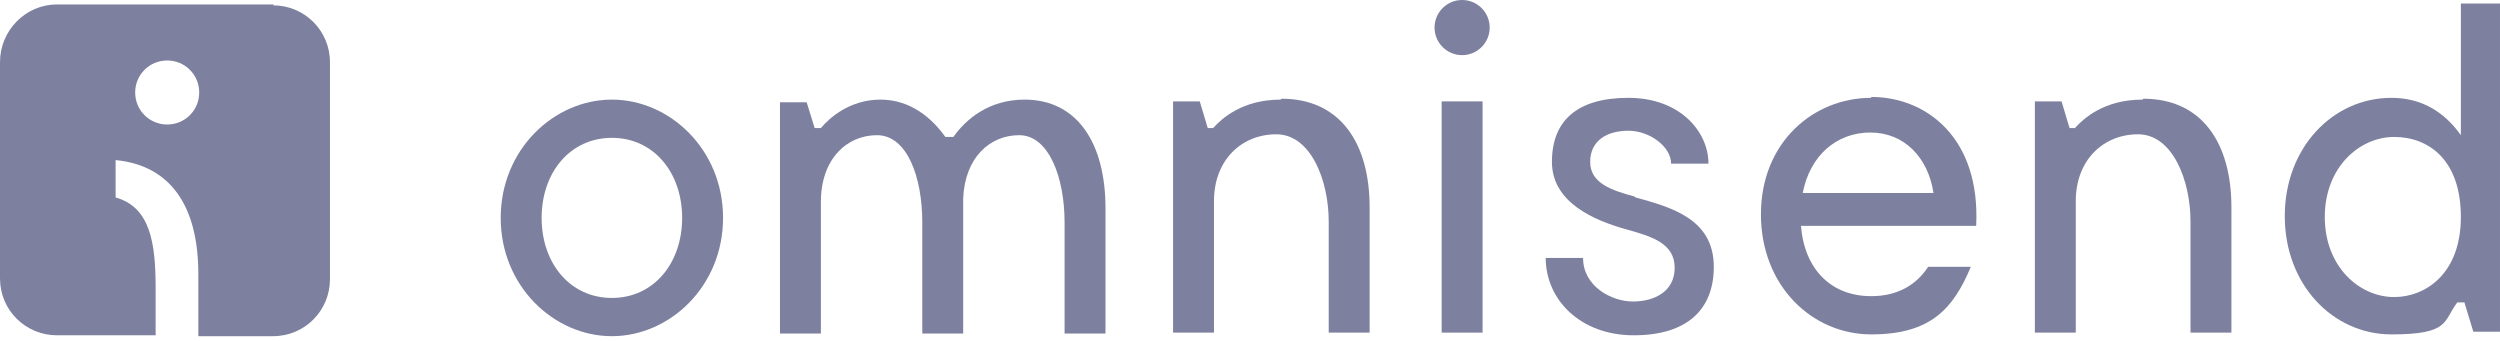 <svg xmlns="http://www.w3.org/2000/svg" id="Layer_1" viewBox="0 0 281.1 38.3"><defs><style>      .st0, .st1 {        fill: #7d819f;      }      .st1 {        fill-rule: evenodd;      }    </style></defs><g><path class="st1" d="M68.8,33.5c-4.7,0-7.9-3.9-7.9-9s3.2-9,7.9-9,7.9,3.9,7.9,9c0,5.1-3.2,9-7.9,9M68.8,11.2c-6.5,0-12.5,5.6-12.5,13.3s6,13.3,12.5,13.3,12.5-5.6,12.5-13.3c0-7.7-6-13.3-12.5-13.3"></path><path class="st1" d="M115.2,11.2c-4,0-6.6,2.2-8,4.2h-.9c-1.5-2.1-3.9-4.2-7.3-4.2s-5.7,2-6.7,3.2h-.7l-.9-2.9h-3v26h4.6v-14.8c0-4.8,2.9-7.5,6.3-7.5s5.1,4.7,5.1,9.8v12.5h4.6v-15.2c.2-4.6,3-7.1,6.3-7.1s5.1,4.7,5.1,9.8v12.5h4.6v-14.1c0-7.2-3.1-12.2-9.1-12.2"></path><path class="st1" d="M144,11.2c-4.3,0-6.6,2.1-7.6,3.2h-.6l-.9-3h-3v26h4.6v-14.8c0-4.6,3.1-7.5,7-7.5s5.9,5.2,5.9,9.8v12.5h4.6v-14.1c0-7.2-3.3-12.2-9.9-12.2"></path><rect class="st0" x="162.1" y="11.4" width="4.6" height="26"></rect><circle class="st0" cx="164.4" cy="3.1" r="3.1"></circle><path class="st1" d="M183.8,22.1c-2.6-.7-5-1.5-5-3.9s1.9-3.5,4.3-3.5,4.8,1.8,4.8,3.7h4.2c0-3.6-3.2-7.4-9-7.4s-8.6,2.6-8.6,7.2,4.8,6.6,8.4,7.6c2.9.8,5.4,1.6,5.4,4.3s-2.3,3.8-4.7,3.8-5.6-1.7-5.6-4.9h-4.2c0,4.7,3.9,8.7,9.9,8.7s9-2.9,9-7.7c0-5.4-4.8-6.7-8.8-7.8"></path><path class="st1" d="M202.7,21.7c.8-4.2,3.8-6.8,7.6-6.8s6.5,2.8,7.1,6.8h-14.8ZM210.4,11c-6.5,0-12.4,5-12.4,13.1s5.8,13.5,12.4,13.5,9.2-2.8,11.2-7.6h-4.8c-1.3,2-3.4,3.3-6.4,3.3-4.5,0-7.5-3-7.9-7.9h19.7c.5-9.9-5.6-14.5-11.8-14.5h0Z"></path><path class="st1" d="M240.9,11.2c-4.3,0-6.6,2.1-7.6,3.2h-.6l-.9-3h-3v26h4.6v-14.8c0-4.6,3.1-7.5,7-7.5s5.9,5.2,5.9,9.8v12.5h4.6v-14.1c0-7.2-3.3-12.2-9.9-12.2"></path><path class="st1" d="M269.2,33.4c-3.9,0-7.8-3.4-7.8-9s3.9-9,7.8-9,7.5,2.6,7.5,9c0,6.4-4,9-7.5,9h0ZM276.7.4v14.8c-1.7-2.4-4.2-4.2-7.8-4.2-6.6,0-12,5.6-12,13.3s5.4,13.3,12,13.3,5.8-1.5,7.4-3.6h.8l1,3.3h3V.4h-4.4Z"></path></g><path class="st0" d="M30.8.5H6.4C2.9.5,0,3.4,0,7v24.3c0,3.6,2.9,6.4,6.4,6.4h11.1v-5.3c0-5.1-.6-9.1-4.5-10.2v-4.2c6.2.6,9.3,5.2,9.3,12.8v7h8.4c3.6,0,6.4-2.9,6.4-6.4V7c0-3.6-2.9-6.4-6.4-6.4M18.8,14c-2,0-3.6-1.6-3.6-3.6s1.6-3.6,3.6-3.6,3.6,1.6,3.6,3.6-1.6,3.6-3.6,3.6"></path></svg>